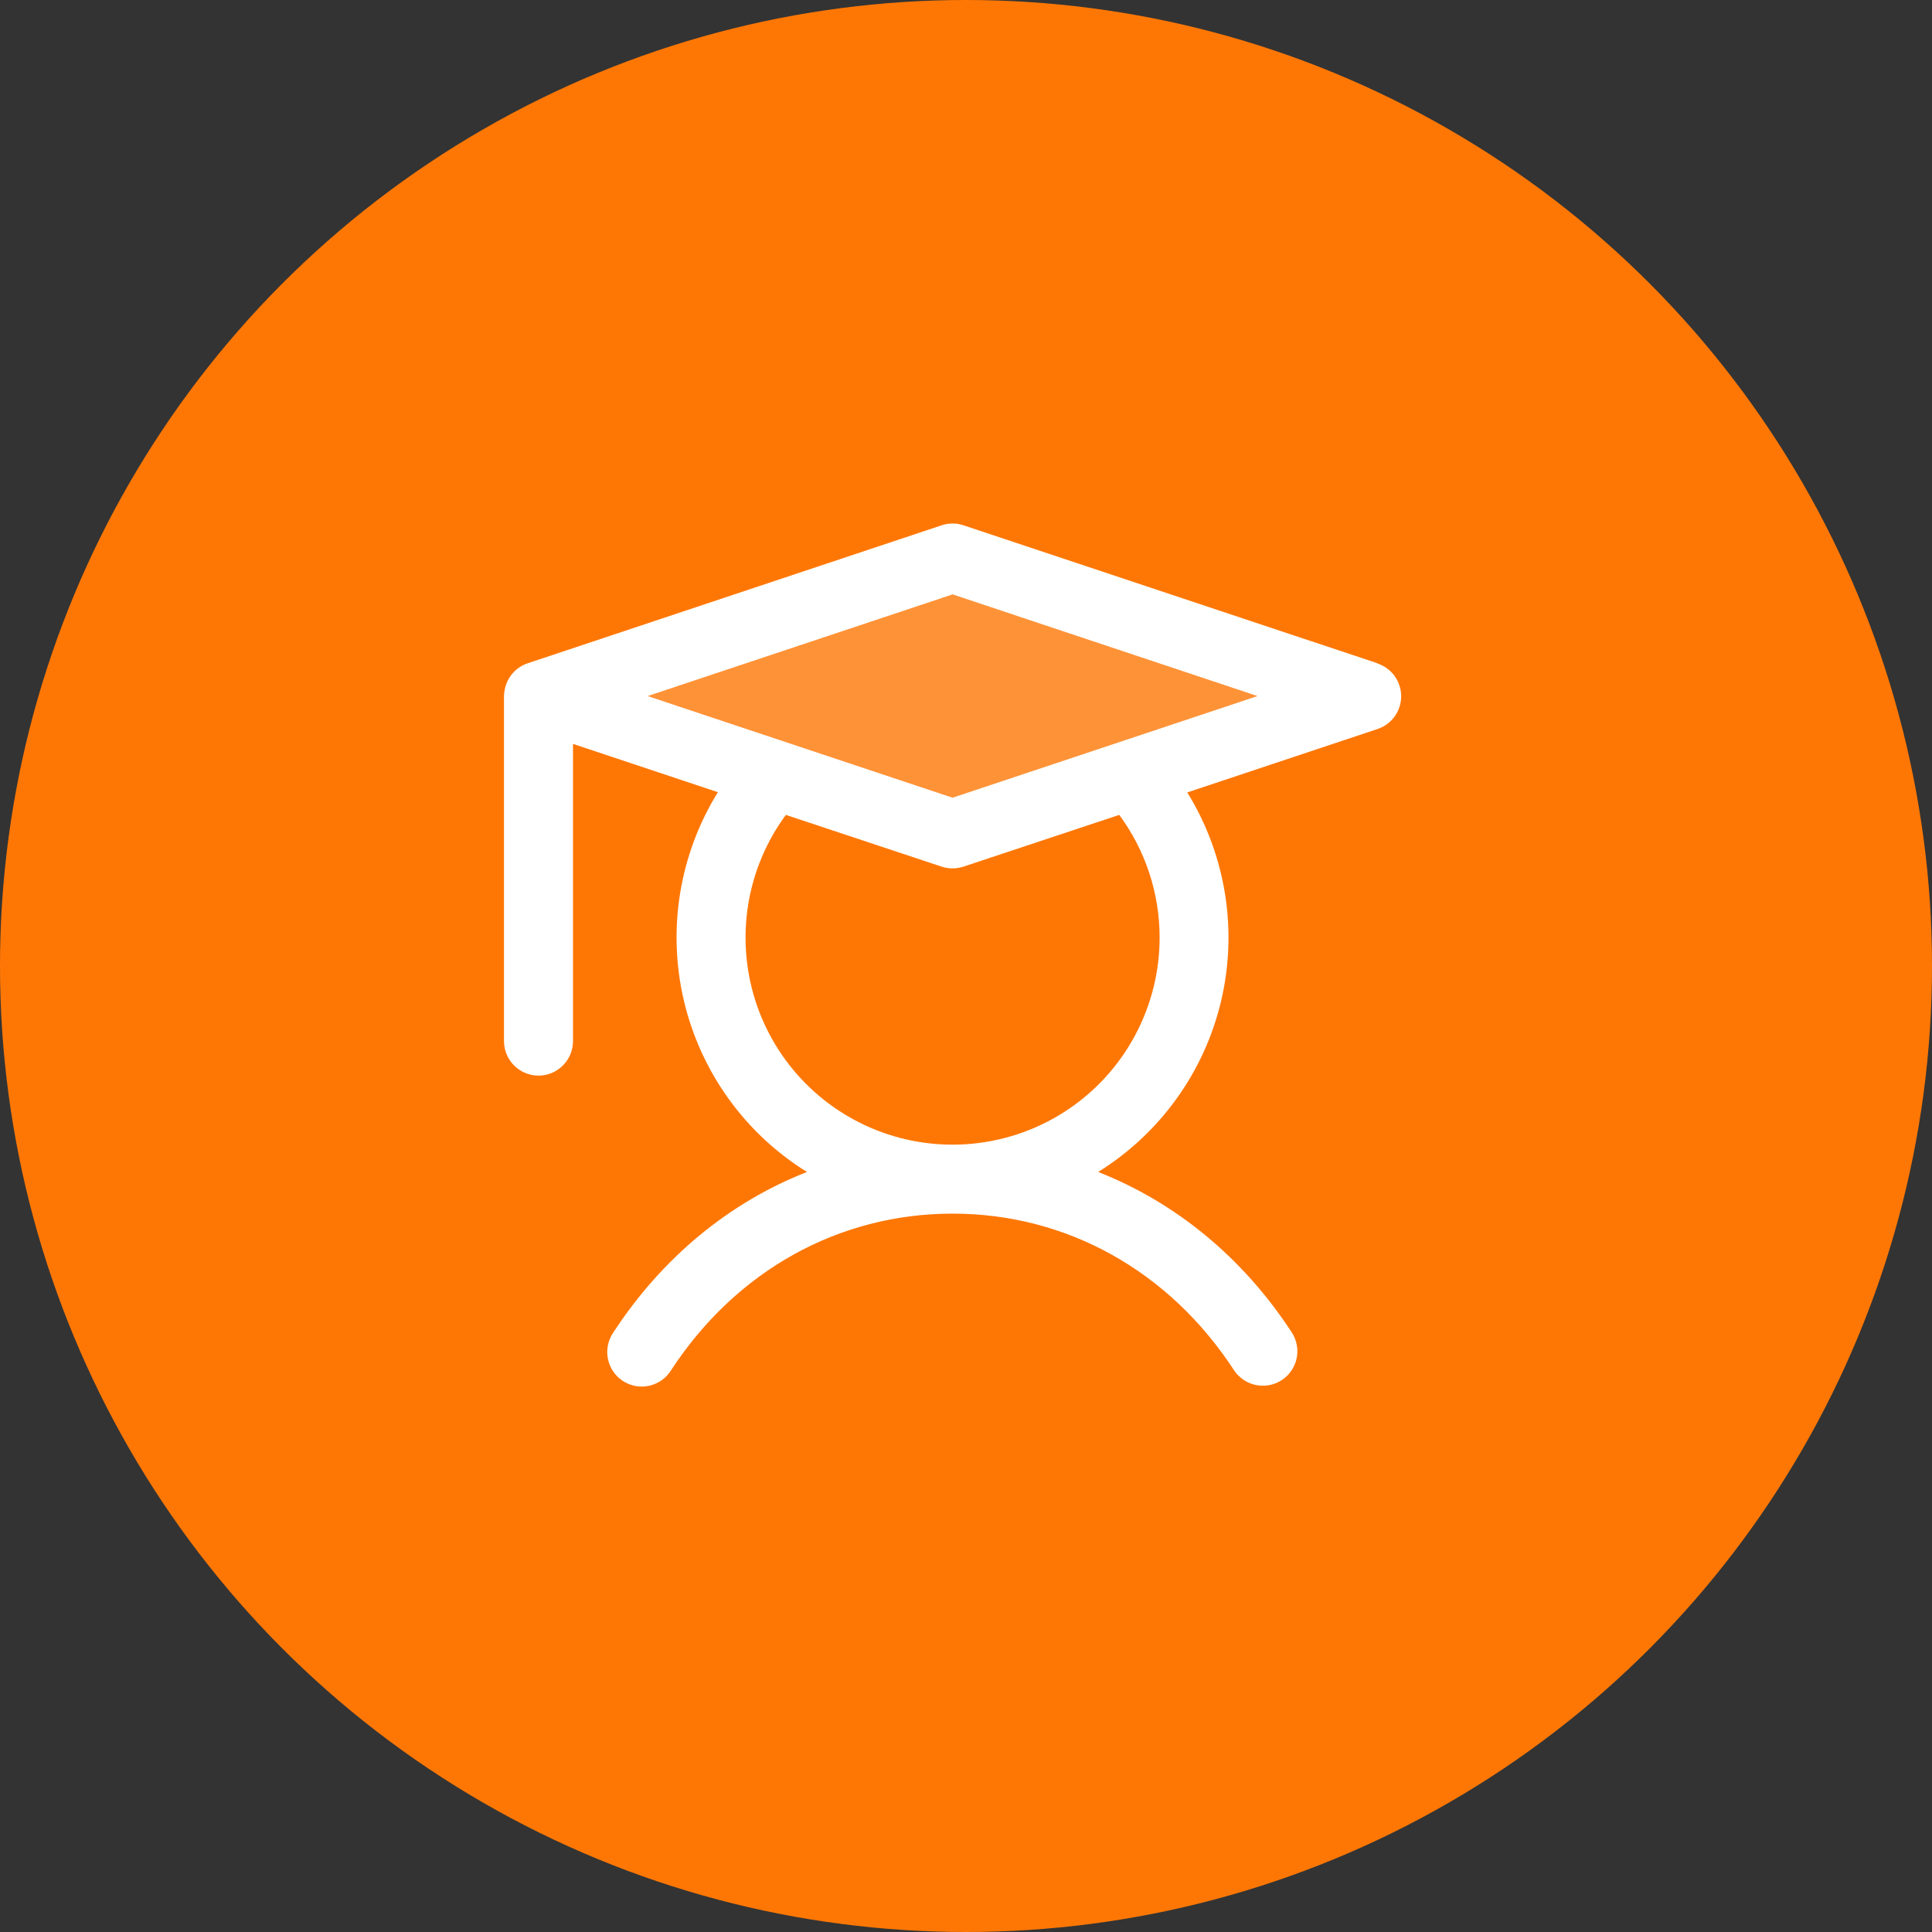 <?xml version="1.0" encoding="UTF-8"?>
<svg xmlns="http://www.w3.org/2000/svg" width="46" height="46" viewBox="0 0 46 46" fill="none">
  <rect x="0" y="0" width="46" height="46" fill="#333333" stroke="none"/>
  <circle cx="23" cy="23" r="23" fill="#FE7705"></circle>
  <path opacity="0.2" d="M32.718 16.572L22.859 19.859L13 16.572L22.859 13.286L32.718 16.572Z" fill="white"></path>
  <path d="M32.799 15.793L22.94 12.507C22.771 12.45 22.589 12.45 22.42 12.507L12.562 15.793C12.413 15.843 12.281 15.935 12.183 16.058C12.084 16.181 12.024 16.33 12.007 16.486C12.002 16.515 12 16.544 12 16.573V24.788C12 25.006 12.086 25.215 12.241 25.369C12.395 25.523 12.604 25.61 12.822 25.61C13.039 25.61 13.248 25.523 13.402 25.369C13.556 25.215 13.643 25.006 13.643 24.788V17.712L17.093 18.862C16.176 20.342 15.885 22.126 16.282 23.821C16.68 25.517 17.734 26.985 19.213 27.904C17.365 28.629 15.767 29.94 14.598 31.733C14.537 31.824 14.495 31.925 14.474 32.032C14.453 32.139 14.453 32.249 14.475 32.355C14.496 32.462 14.539 32.563 14.6 32.654C14.661 32.744 14.74 32.821 14.831 32.88C14.922 32.94 15.024 32.98 15.131 33C15.238 33.02 15.348 33.018 15.455 32.995C15.561 32.971 15.662 32.927 15.751 32.865C15.84 32.803 15.916 32.723 15.974 32.631C17.522 30.257 19.966 28.896 22.68 28.896C25.395 28.896 27.839 30.257 29.386 32.631C29.507 32.81 29.693 32.934 29.904 32.977C30.116 33.02 30.336 32.978 30.517 32.86C30.698 32.742 30.825 32.558 30.871 32.347C30.917 32.136 30.878 31.916 30.762 31.733C29.594 29.94 27.99 28.629 26.147 27.904C27.625 26.985 28.678 25.518 29.076 23.824C29.473 22.13 29.183 20.347 28.268 18.867L32.799 17.357C32.962 17.303 33.105 17.198 33.206 17.058C33.306 16.918 33.361 16.75 33.361 16.578C33.361 16.405 33.306 16.237 33.206 16.097C33.105 15.957 32.962 15.853 32.799 15.798V15.793ZM27.61 22.323C27.61 23.103 27.425 23.871 27.071 24.565C26.717 25.259 26.203 25.86 25.572 26.317C24.941 26.774 24.21 27.075 23.441 27.195C22.671 27.315 21.883 27.251 21.142 27.008C20.402 26.765 19.73 26.35 19.181 25.797C18.632 25.244 18.222 24.568 17.985 23.826C17.748 23.083 17.69 22.295 17.816 21.526C17.942 20.757 18.249 20.029 18.711 19.402L22.42 20.634C22.589 20.69 22.771 20.69 22.94 20.634L26.649 19.402C27.274 20.248 27.61 21.272 27.61 22.323ZM22.68 18.993L15.42 16.573L22.68 14.152L29.941 16.573L22.68 18.993Z" fill="white"></path>
</svg>
